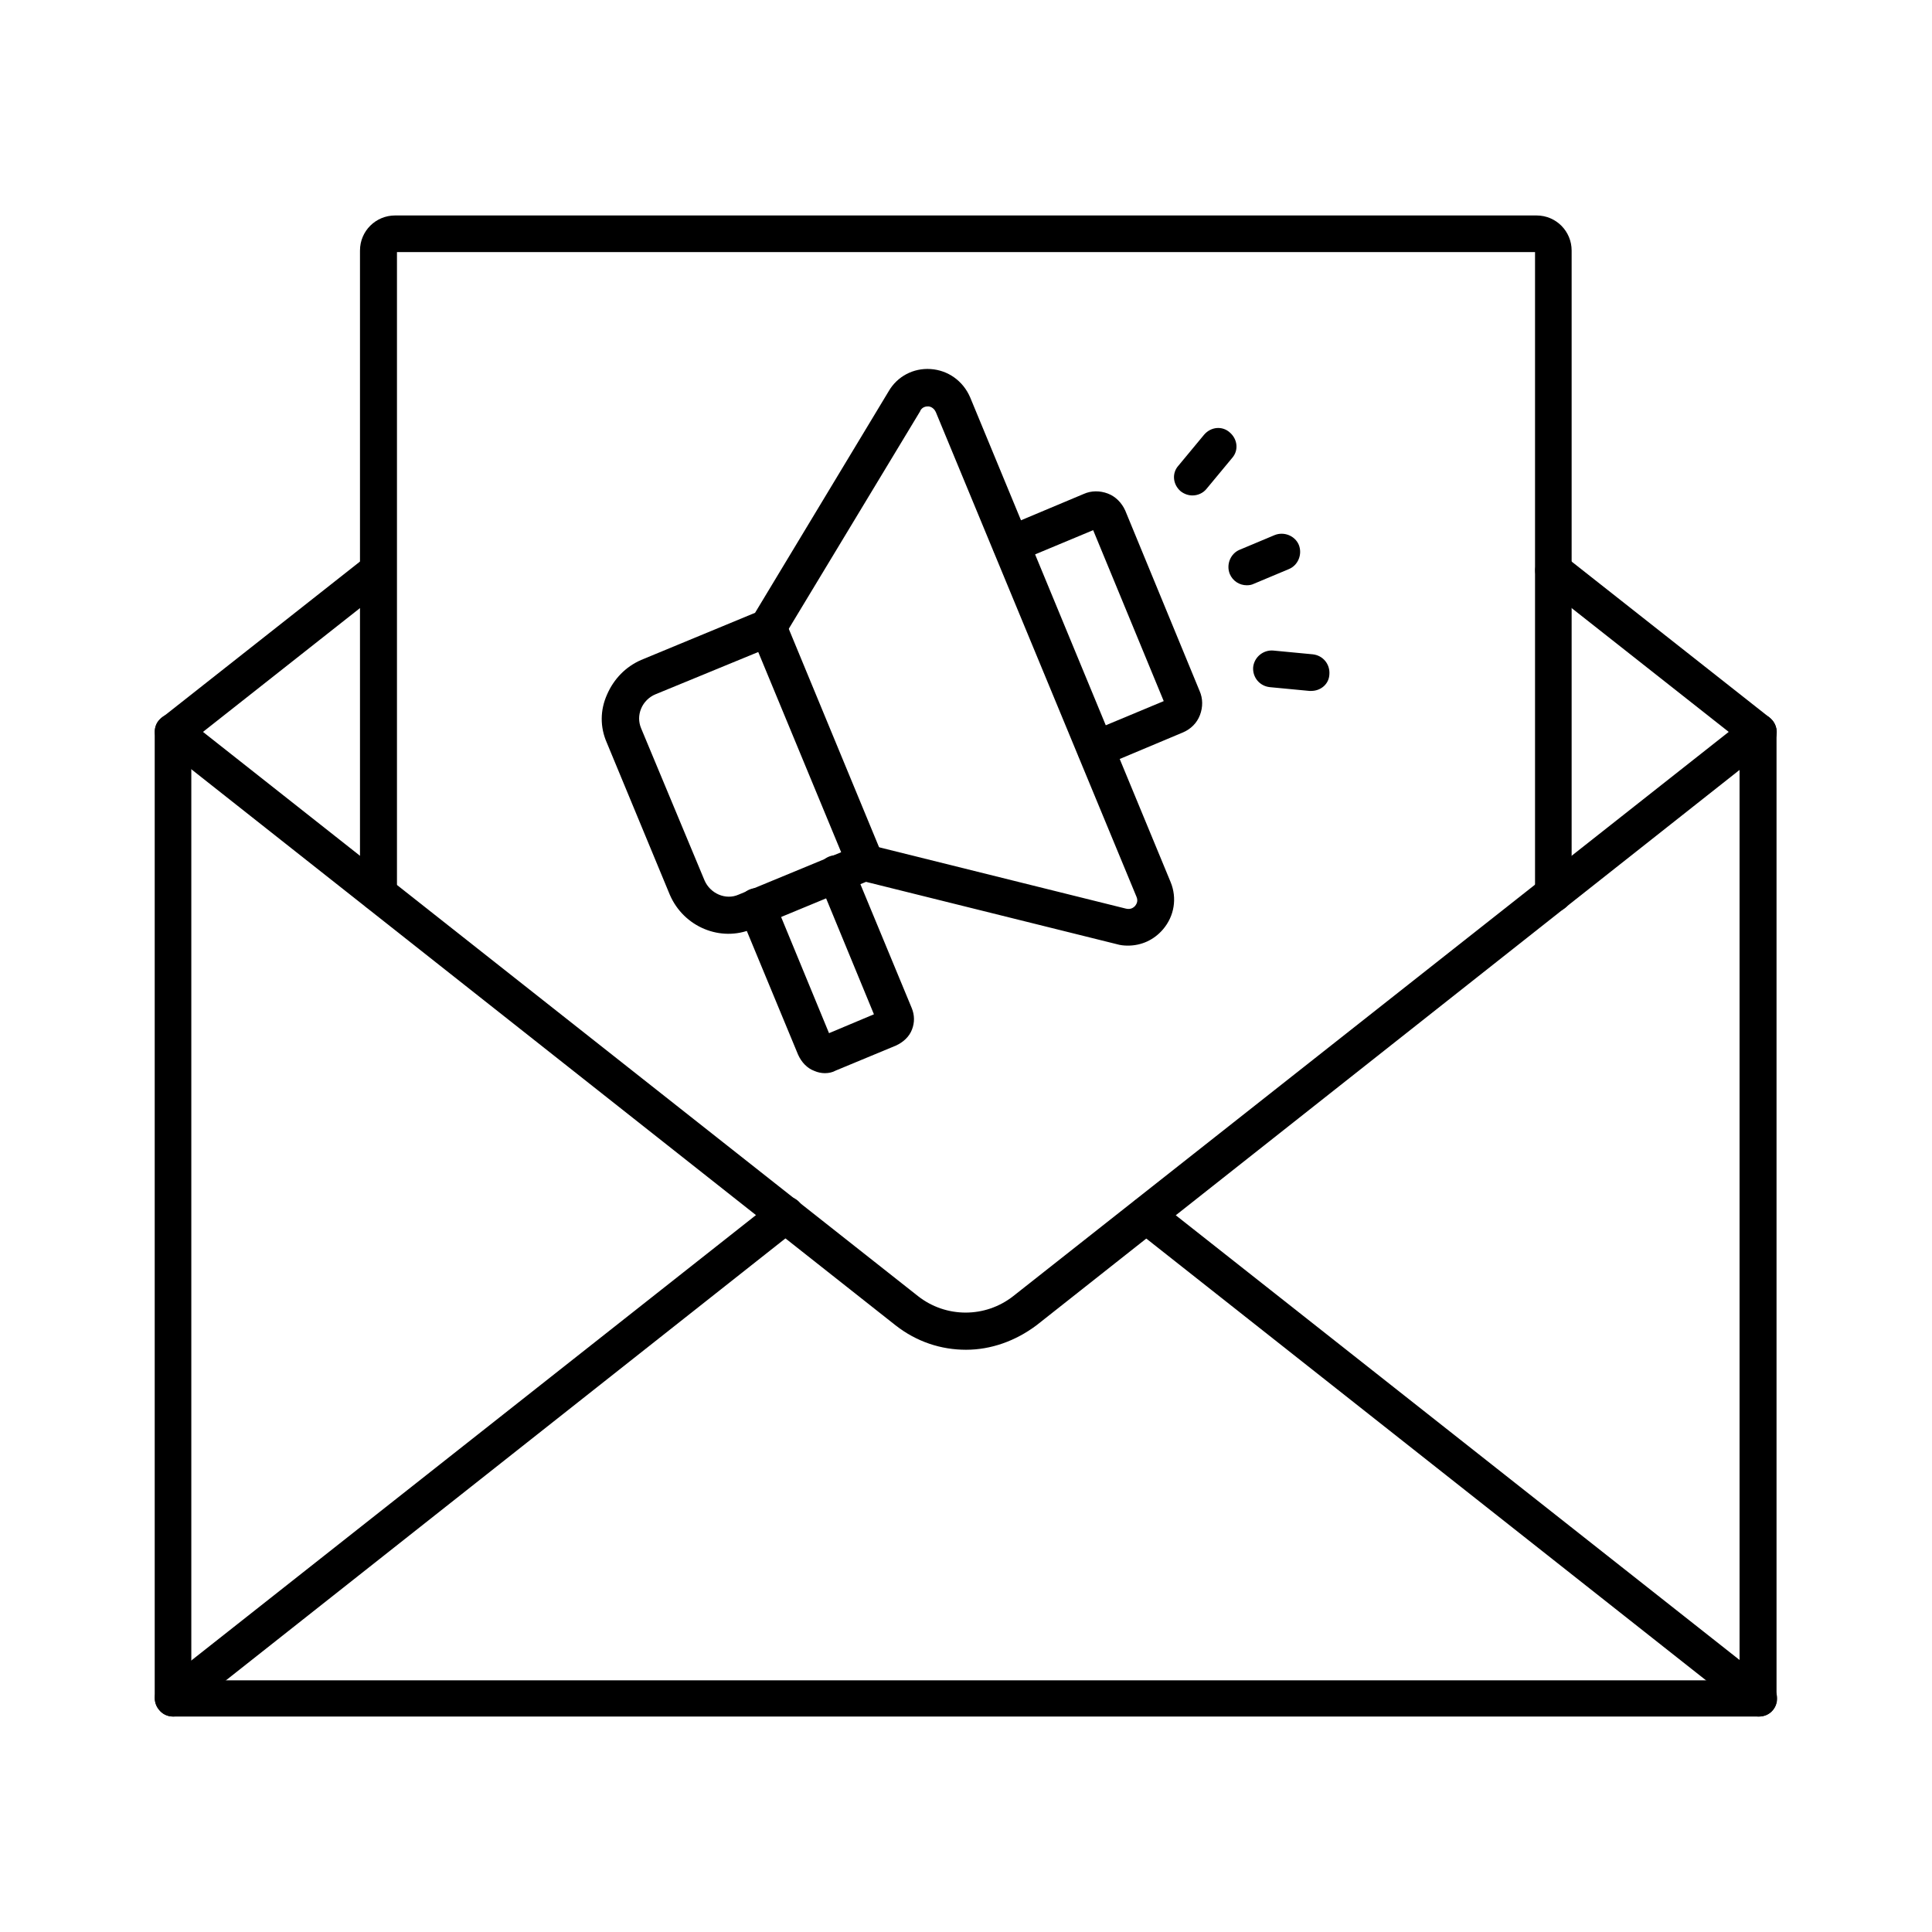 <svg xmlns="http://www.w3.org/2000/svg" id="Layer_1" height="512" viewBox="0 0 512 512" width="512"><g><g><g><g><g><g><g><path d="m466.1 454.9h-420.2c-2.7 0-4.9-2.2-4.9-4.9v-256c0-1.5.6-2.9 1.9-3.8l54.3-42.8c2.1-1.7 5.2-1.3 6.8.8s1.3 5.2-.8 6.8l-52.5 41.4v248.9h410.3v-251.3c0-2.7 2.2-4.9 4.9-4.9s4.9 2.2 4.9 4.9v256.2c.2 2.6-2 4.7-4.7 4.7z"></path></g><g><path d="m466.1 198.8c-1 0-2.1-.4-3.1-1l-54.3-42.8c-2.1-1.7-2.5-4.7-.8-6.8s4.7-2.5 6.8-.8l54.3 42.8c2.1 1.7 2.5 4.7.8 6.8-.9 1.1-2.3 1.8-3.7 1.8z"></path></g><g><path d="m256 357.7c-6.6 0-13.1-2.1-18.7-6.5l-194.4-153.5c-2.1-1.7-2.5-4.7-.8-6.8s4.7-2.5 6.8-.8l194.4 153.4c7.4 5.8 17.8 5.8 25.2 0l194.4-153.3c2.1-1.7 5.2-1.3 6.8.8 1.7 2.1 1.3 5.2-.8 6.8l-194.2 153.4c-5.6 4.2-12.1 6.5-18.7 6.5z"></path></g><g><path d="m466.1 454.9c-1 0-2.1-.4-3.1-1l-162.3-128.1c-2.1-1.7-2.5-4.7-.8-6.8s4.7-2.5 6.8-.8l162.4 128.1c2.1 1.7 2.5 4.7.8 6.8-1 1.3-2.4 1.8-3.8 1.8z"></path></g><g><path d="m45.9 454.9c-1.5 0-2.9-.6-3.8-1.9-1.7-2.1-1.3-5.2.8-6.8l162.4-128.1c2.1-1.7 5.2-1.3 6.8.8 1.7 2.1 1.3 5.2-.8 6.8l-162.3 128.2c-.9.7-2 1-3.1 1z"></path></g></g></g></g></g></g><g><path d="m411.7 241.7c-2.7 0-4.9-2.2-4.9-4.9v-170h-301.6v169.9c0 2.7-2.2 4.9-4.9 4.9s-4.9-2.2-4.9-4.9v-170.3c0-5.2 4.2-9.3 9.3-9.3h302.5c5.2 0 9.3 4.2 9.3 9.3v170.4c.2 2.7-2.1 4.9-4.8 4.9z"></path></g><g><g><g><g><path d="m298.9 250.6c-1 0-2-.1-3-.4l-66.4-16.5-30.2 12.5c-8.3 3.5-18.1-.5-21.8-9.1l-16.7-40.3c-1.8-4.1-1.8-8.6.1-12.8 1.8-4.1 4.9-7.3 9-9.1l30.2-12.5 35.4-58.7c2.3-4 6.6-6.2 11.1-5.9 4.6.3 8.6 3.1 10.5 7.5l53.1 128.4c1.8 4.3 1 9.1-2 12.6-2.4 2.8-5.7 4.3-9.3 4.3zm-69.7-26.9c.4 0 .8.1 1.2.2l68 16.9c1.3.3 2-.3 2.4-.7.3-.4.9-1.2.4-2.4l-53.2-128.5c-.6-1.3-1.7-1.5-2-1.5-.6 0-1.5.1-2.1 1.1v.1l-36.3 60.1c-.6.9-1.4 1.6-2.3 2l-31.6 13c-1.7.7-3.1 2.1-3.8 3.8s-.7 3.5 0 5.2l16.8 40.3c1.5 3.5 5.6 5.3 9 3.8l31.7-13.1c.5-.2 1.1-.3 1.8-.3z"></path></g><g><path d="m229.3 233.5c-1.9 0-3.7-1.1-4.5-3.1l-25.8-62.3c-1-2.5.2-5.4 2.7-6.4s5.4.2 6.4 2.7l25.8 62.4c1 2.5-.2 5.4-2.7 6.4-.7.2-1.4.3-1.9.3z"></path></g><g><path d="m218.6 284.4c-.9 0-1.9-.2-2.8-.6-1.9-.7-3.4-2.3-4.3-4.3l-15.5-37.4c-1-2.5.2-5.4 2.7-6.4s5.4.2 6.4 2.7l14.6 35.4 11.9-5-14.6-35.4c-1-2.5.2-5.4 2.7-6.4s5.4.2 6.4 2.7l15.5 37.4c.8 1.9.8 3.9.1 5.7-.7 1.9-2.3 3.4-4.3 4.3l-15.9 6.6c-.9.5-1.9.7-2.9.7z"></path></g></g></g><g><path d="m290.4 203.5c-1.9 0-3.7-1.1-4.5-3-1-2.5.1-5.4 2.6-6.4l19.9-8.3-18.7-45.3-19.9 8.3c-2.5 1-5.4-.1-6.4-2.6s.1-5.4 2.6-6.4l21.2-8.9c2-.9 4.3-.9 6.4-.1s3.7 2.5 4.6 4.5l19.7 47.8c.9 2 .9 4.3.1 6.4s-2.4 3.7-4.5 4.6l-21.2 8.9c-.7.4-1.3.5-1.9.5z"></path></g><g><g><path d="m347.5 183.1c-.2 0-.3 0-.5 0l-10.5-1c-2.7-.3-4.6-2.6-4.4-5.3.3-2.7 2.7-4.6 5.3-4.4l10.5 1c2.7.3 4.6 2.6 4.4 5.3-.1 2.6-2.3 4.4-4.8 4.4z"></path></g><g><path d="m330.4 155.1c-1.9 0-3.7-1.1-4.5-3-1-2.5.2-5.4 2.6-6.4l9.3-3.9c2.5-1 5.4.2 6.4 2.6 1 2.5-.2 5.4-2.6 6.4l-9.3 3.9c-.6.3-1.2.4-1.9.4z"></path></g><g><path d="m316 131.3c-1.1 0-2.2-.4-3.1-1.1-2.1-1.8-2.4-4.8-.6-6.8l6.8-8.2c1.8-2.1 4.8-2.4 6.8-.6 2.1 1.8 2.4 4.8.6 6.8l-6.8 8.2c-.9 1.1-2.3 1.7-3.7 1.7z"></path></g></g></g></g></svg>